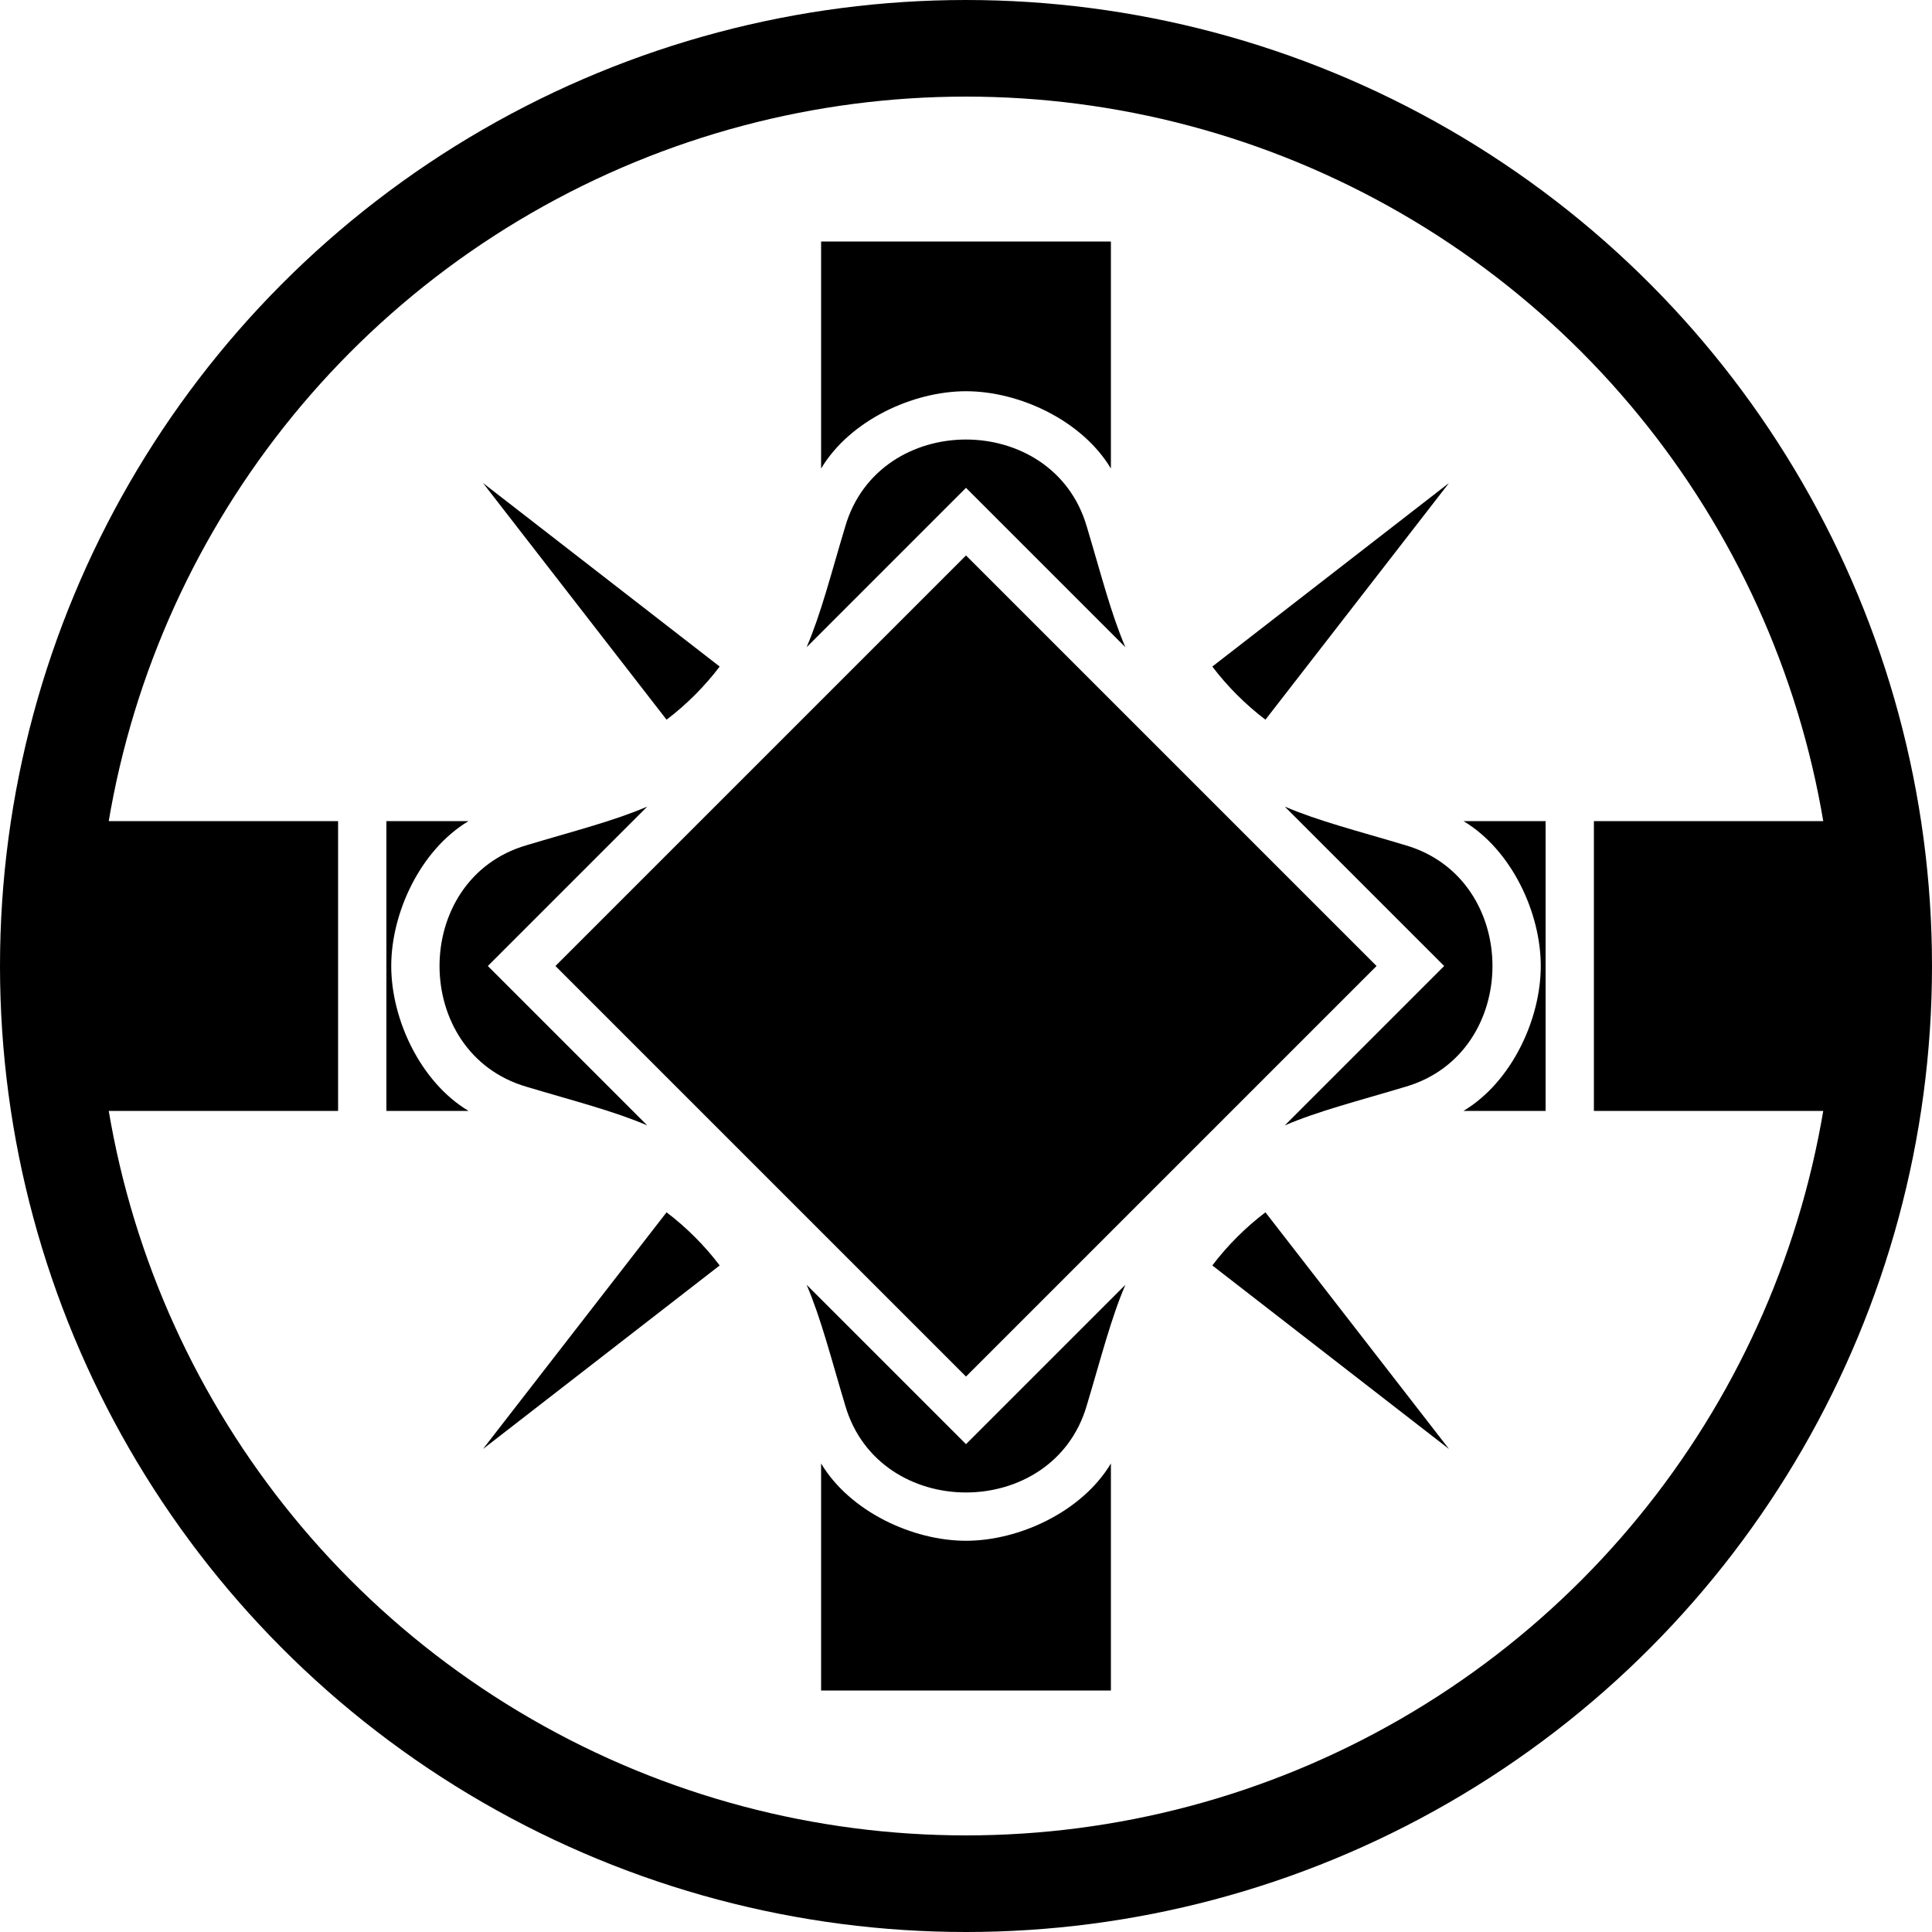 <svg viewBox="0 0 40 40" xmlns="http://www.w3.org/2000/svg"><circle cx="20" cy="20" r="19" fill="none" stroke="#000" stroke-width="2"/><path transform="scale(.1)" d="m134 167c-7 3-15 5-25 8-24 7-24 43 0 50 10 3 18 5 25 8l-33-33m-1-100 38 49c4-3 8-7 11-11m-69 92h17c-10-6-16-19-16-30s6-24 16-30h-17m-10 0h-60v60h60m97 36c3 7 5 15 8 25 7 24 43 24 50 0 3-10 5-18 8-25l-33 33m-100 1 49-38c-3-4-7-8-11-11m92 99v-47c-6 10-19 16-30 16s-24-6-30-16v47m96-117c7-3 15-5 25-8 24-7 24-43 0-50-10-3-18-5-25-8l33 33m1 100-38-49c-4 3-8 7-11 11m69-92h-17c10 6 16 19 16 30s-6 24-16 30h17m10 0h60v-60h-60m-97-36c-3-7-5-15-8-25-7-24-43-24-50 0-3 10-5 18-8 25l33-33m85 99-85-85-85 85 85 85m100-185-49 38c3 4 7 8 11 11m-32-99h-60v47c6-10 19-16 30-16s24 6 30 16"/></svg>
